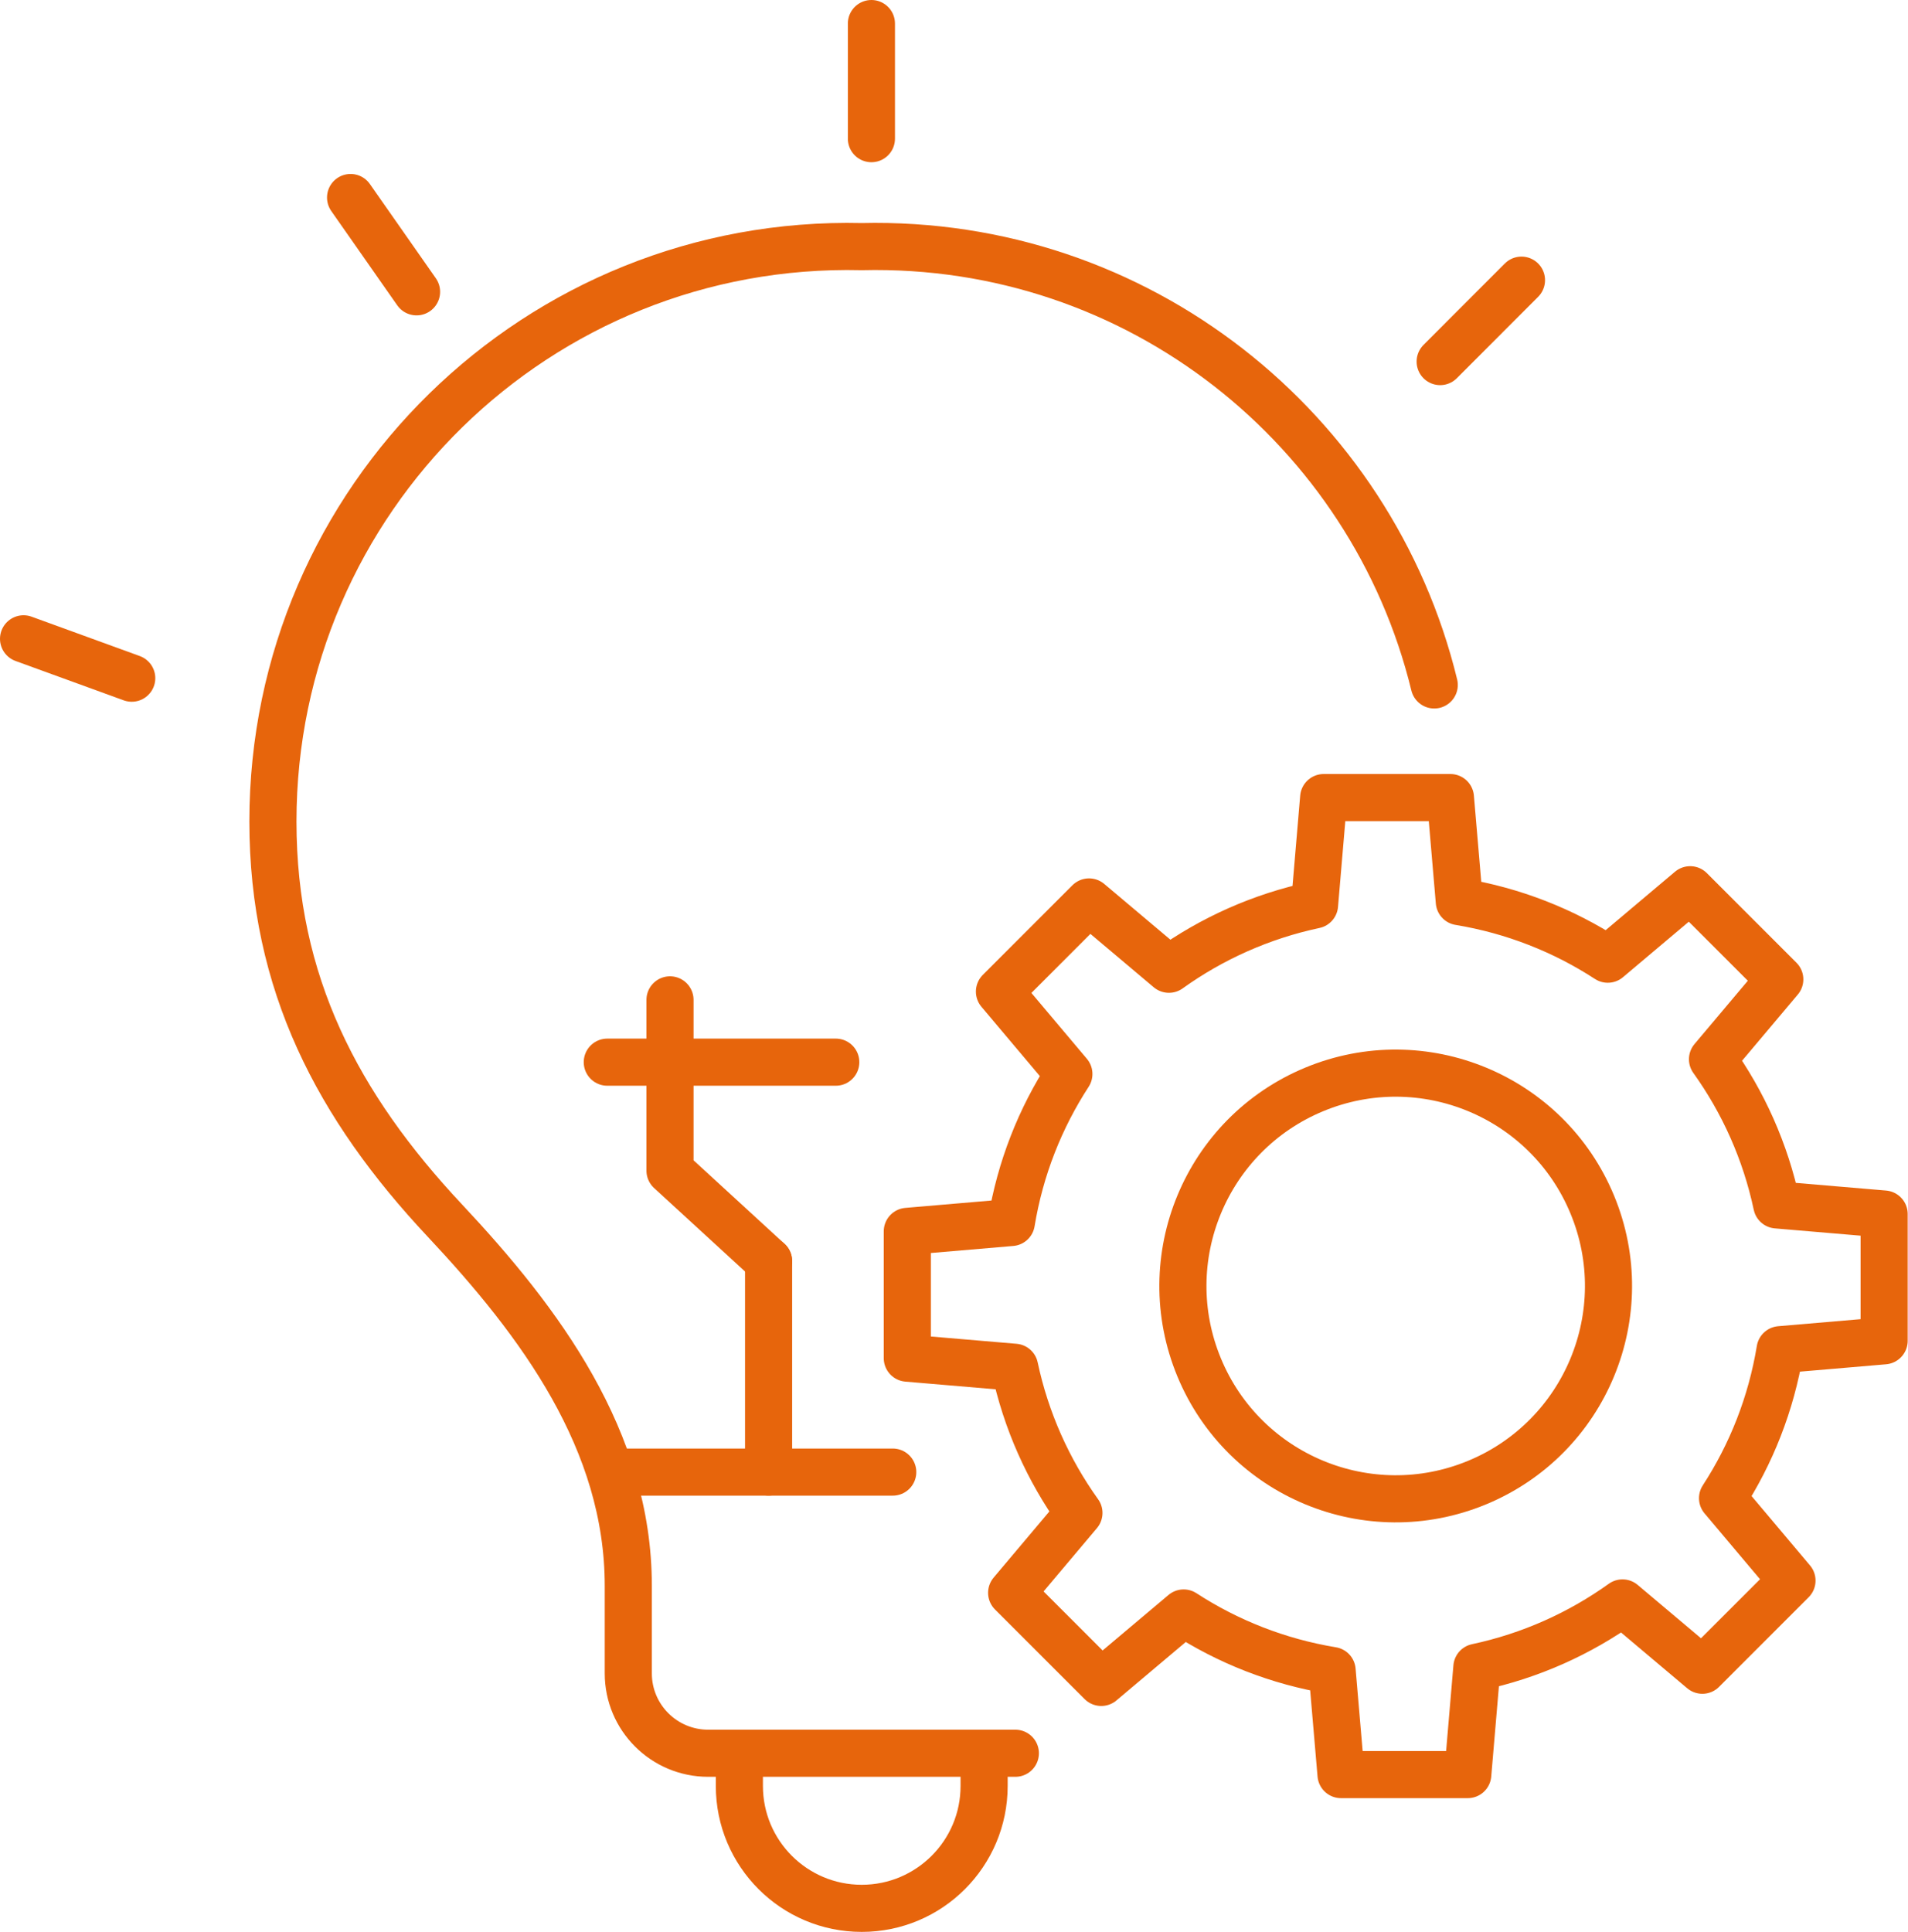 <svg width="162" height="164" viewBox="0 0 162 164" fill="none" xmlns="http://www.w3.org/2000/svg">
<path d="M121.776 58.145C116.487 36.42 96.651 20.383 73.168 20.936C45.672 20.285 23.172 42.381 23.172 69.734C23.172 83.472 28.683 93.927 37.783 103.627C45.854 112.232 53.345 122.283 53.345 134.615V142.054C53.345 145.799 56.381 148.835 60.127 148.835H86.209" stroke="#E7650C" stroke-width="4" stroke-linecap="round" stroke-linejoin="round"/>
<path d="M83.557 149.187V151.61C83.557 157.349 78.906 162 73.167 162C67.428 162 62.777 157.349 62.777 151.61V149.187" stroke="#E7650C" stroke-width="4" stroke-linecap="round" stroke-linejoin="round"/>
<path d="M51.996 124.967H75.799" stroke="#E7650C" stroke-width="4" stroke-linecap="round" stroke-linejoin="round"/>
<path d="M65.258 124.967V107.06" stroke="#E7650C" stroke-width="4" stroke-linecap="round" stroke-linejoin="round"/>
<path d="M65.257 107.06L56.887 99.379V84.879" stroke="#E7650C" stroke-width="4" stroke-linecap="round" stroke-linejoin="round"/>
<path d="M51.562 90.168H70.962" stroke="#E7650C" stroke-width="4" stroke-linecap="round" stroke-linejoin="round"/>
<path d="M159.973 113.822V103.06L150.86 102.285C149.896 97.751 148.007 93.556 145.401 89.921L151.114 83.14L143.505 75.531L136.509 81.427C132.764 78.99 128.49 77.297 123.904 76.541L123.149 67.708H112.387L111.612 76.821C107.078 77.785 102.883 79.674 99.248 82.28L92.467 76.567L84.859 84.176L90.754 91.172C88.318 94.918 86.624 99.184 85.868 103.777L77.035 104.532V115.294L86.148 116.069C87.112 120.603 89.002 124.798 91.607 128.433L85.894 135.214L93.503 142.822L100.499 136.927C104.245 139.363 108.518 141.057 113.104 141.813L113.86 150.646H124.621L125.396 141.533C129.93 140.569 134.125 138.679 137.76 136.074L144.541 141.787L152.15 134.178L146.254 127.182C148.691 123.436 150.384 119.17 151.14 114.577L159.973 113.822Z" stroke="#E7650C" stroke-width="4" stroke-linecap="round" stroke-linejoin="round"/>
<path d="M125.416 125.857C134.633 122.039 139.01 111.472 135.192 102.255C131.375 93.038 120.808 88.662 111.591 92.479C102.374 96.297 97.997 106.864 101.815 116.081C105.633 125.298 116.199 129.674 125.416 125.857Z" stroke="#E7650C" stroke-width="4" stroke-linecap="round" stroke-linejoin="round"/>
<path d="M73.988 11.771V2" stroke="#E7650C" stroke-width="4" stroke-linecap="round" stroke-linejoin="round"/>
<path d="M35.368 24.773L29.766 16.768" stroke="#E7650C" stroke-width="4" stroke-linecap="round" stroke-linejoin="round"/>
<path d="M11.185 57.572L2 54.23" stroke="#E7650C" stroke-width="4" stroke-linecap="round" stroke-linejoin="round"/>
<path d="M122.277 30.695L129.182 23.783" stroke="#E7650C" stroke-width="4" stroke-linecap="round" stroke-linejoin="round"/>
</svg>

